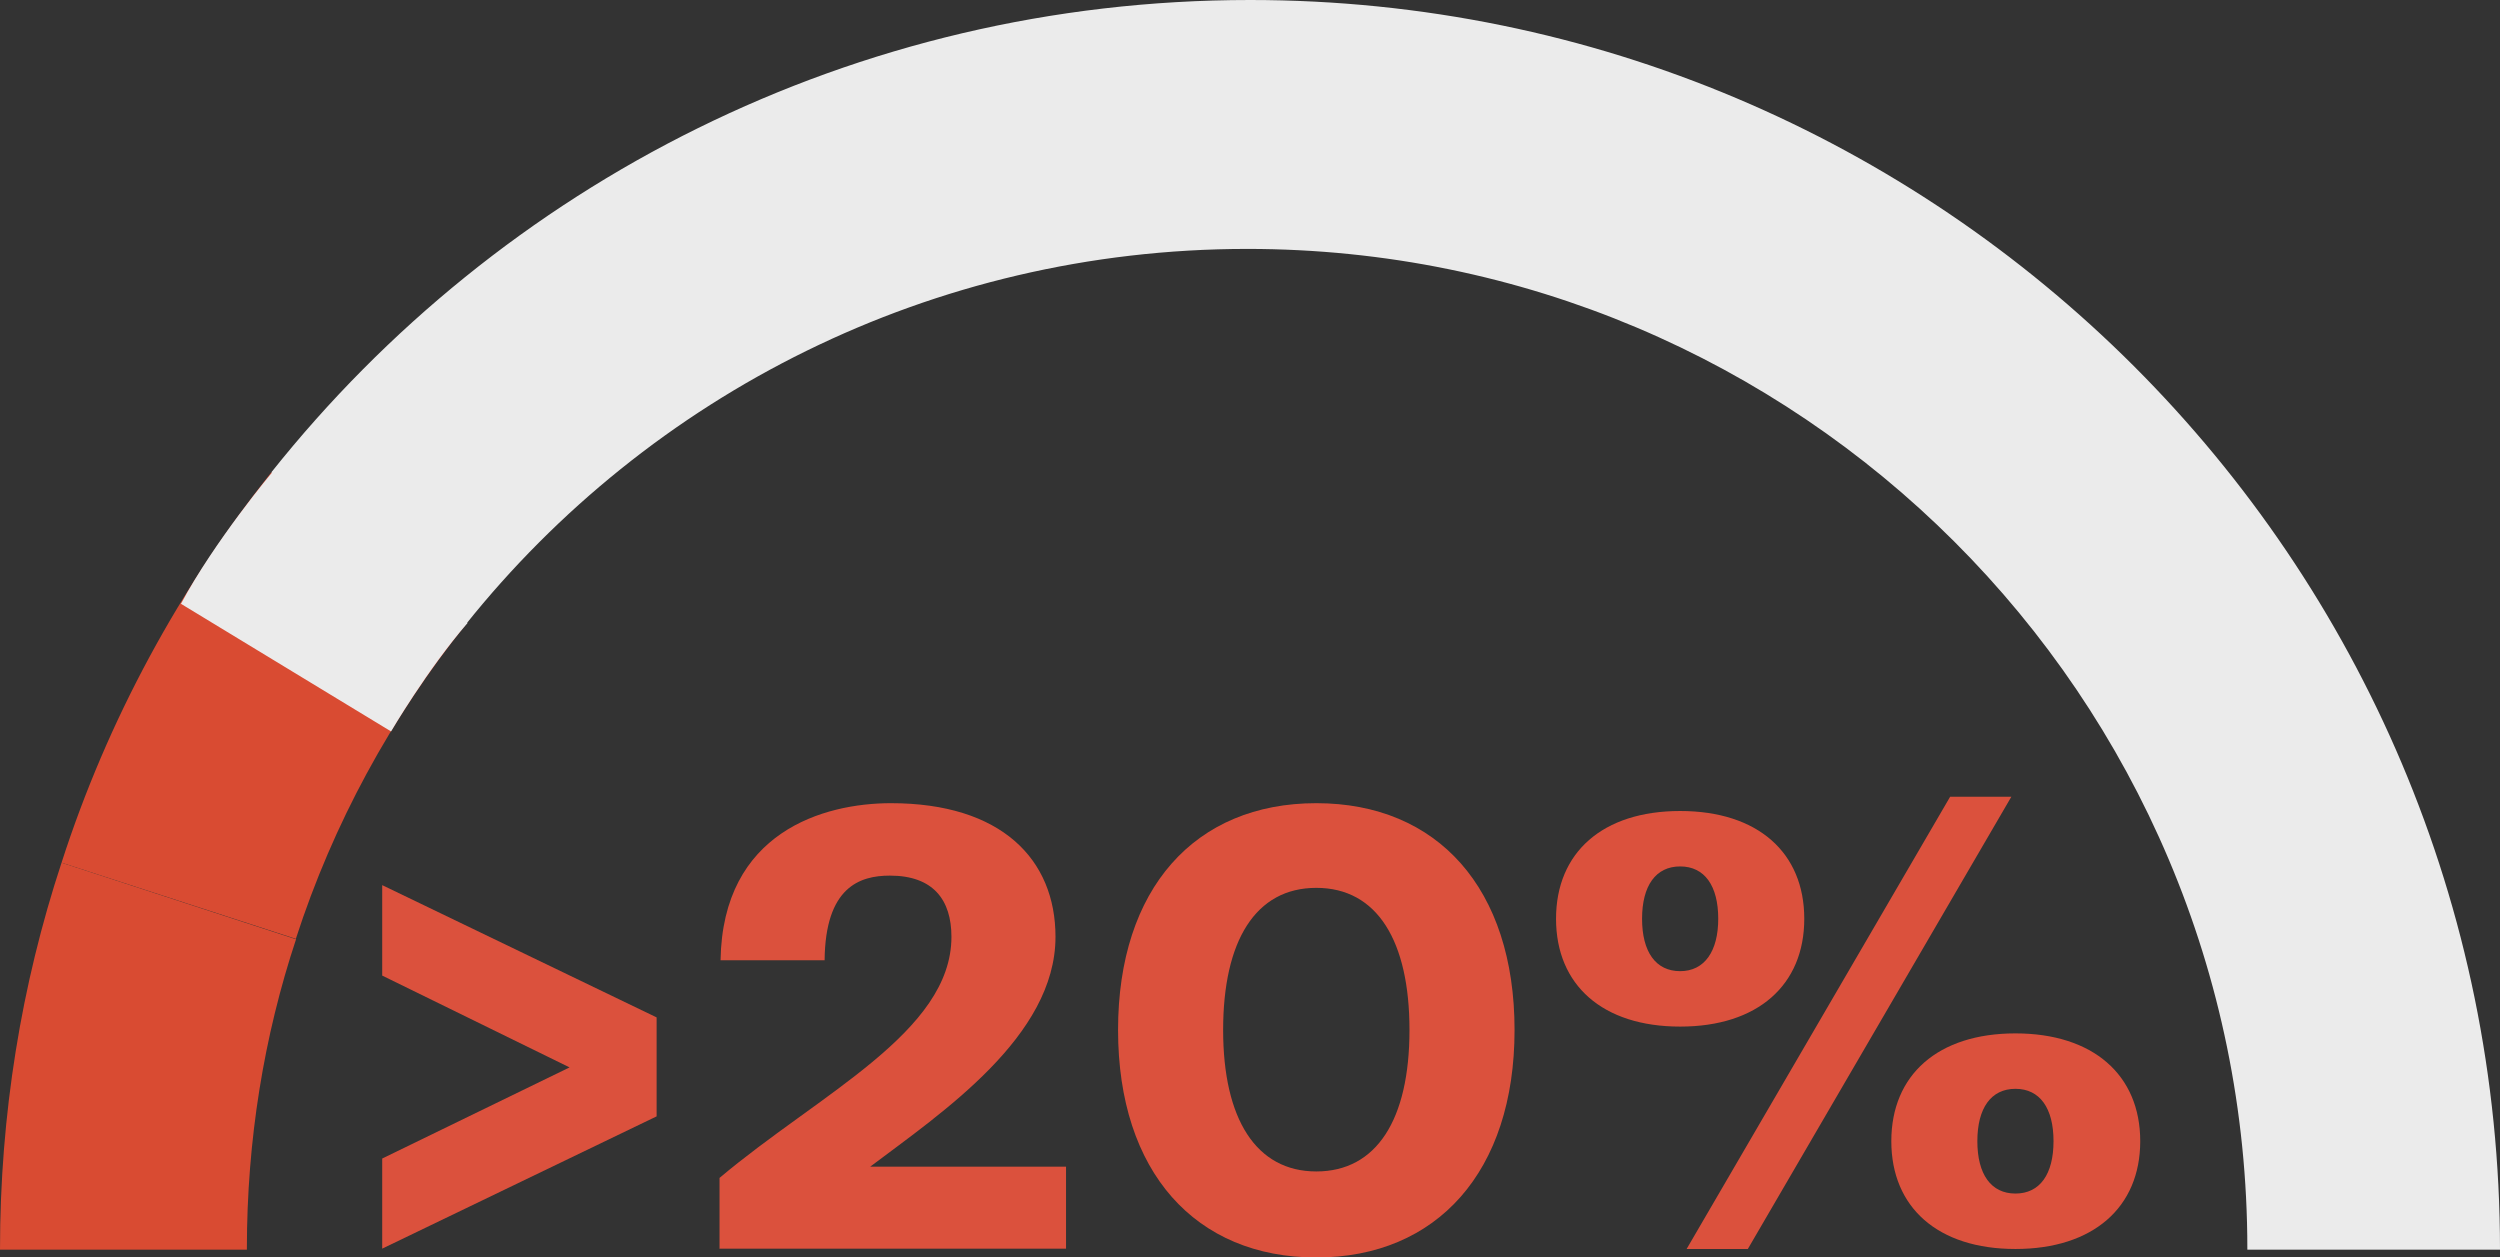 <?xml version="1.0" encoding="UTF-8"?>
<svg id="Layer_2" xmlns="http://www.w3.org/2000/svg" viewBox="0 0 73.52 36.98">
  <rect x="0" y="0" width="73.52" height="36.98" fill="#333333" stroke="none"/>
  <defs>
    <style>
      .cls-1 {
        fill: #ebebeb;
      }

      .cls-2 {
        fill: #d94b32;
      }

      .cls-3 {
        fill: #db513d;
      }
    </style>
  </defs>
  <g id="Layer_1-2" data-name="Layer_1">
    <g>
      <g>
        <path class="cls-2" d="M8.71,27.61c-.95,2.86-1.45,5.93-1.45,9.11v.03H0c0-3.98.63-7.8,1.81-11.38l6.89,2.25Z"/>
        <path class="cls-2" d="M13.7,18.36c-2.19,2.73-3.9,5.85-5,9.25l-6.89-2.24c1.36-4.22,3.48-8.09,6.17-11.48l5.72,4.47Z"/>
        <path class="cls-1" d="M66.09,36.75v-.03c0-16.25-13.18-29.4-29.41-29.4-9.3,0-17.6,4.31-22.98,11.04l-5.72-4.47C14.72,5.42,25.1,0,36.76,0c20.29,0,36.76,16.45,36.76,36.75h-7.43Z"/>
        <path class="cls-1" d="M5.31,17.75l6.19,3.76s1.06-1.81,2.25-3.19l-5.73-4.45s-1.72,2.05-2.7,3.89"/>
      </g>
      <g>
        <path class="cls-3" d="M11.24,36.73v-2.66l5.51-2.68-5.51-2.7v-2.66l8.07,3.89v2.91l-8.07,3.89Z"/>
        <path class="cls-3" d="M21.16,36.73v-2.09c2.93-2.47,6.82-4.29,6.82-7.09,0-1.08-.53-1.8-1.81-1.8-.89,0-1.9.34-1.92,2.49h-3.06c.06-3.78,3.04-4.62,5.01-4.62,3.25,0,4.84,1.65,4.84,3.93,0,2.93-3.34,5.17-5.45,6.76h5.76v2.41h-10.2Z"/>
        <path class="cls-3" d="M32.88,30.29c0-4.16,2.26-6.67,5.83-6.67s5.83,2.51,5.83,6.67-2.28,6.69-5.83,6.69-5.83-2.51-5.83-6.69ZM41.45,30.29c0-2.62-.95-4.18-2.74-4.18s-2.74,1.56-2.74,4.18.97,4.16,2.74,4.16,2.74-1.52,2.74-4.16Z"/>
        <path class="cls-3" d="M49.41,30.19c-2.28,0-3.65-1.22-3.65-3.17s1.37-3.17,3.65-3.17,3.65,1.22,3.65,3.17-1.37,3.17-3.65,3.17ZM50.53,27.02c0-.97-.4-1.54-1.12-1.54s-1.12.57-1.12,1.54.4,1.54,1.12,1.54,1.12-.59,1.12-1.54ZM49.6,36.73l7.75-13.3h1.8l-7.75,13.3h-1.8ZM59.27,36.73c-2.28,0-3.65-1.22-3.65-3.17s1.37-3.17,3.65-3.17,3.67,1.22,3.67,3.17-1.39,3.17-3.67,3.17ZM60.39,33.56c0-.97-.4-1.54-1.12-1.54s-1.12.57-1.12,1.54.4,1.54,1.12,1.54,1.12-.57,1.12-1.54Z"/>
      </g>
    </g>
  </g>
</svg>